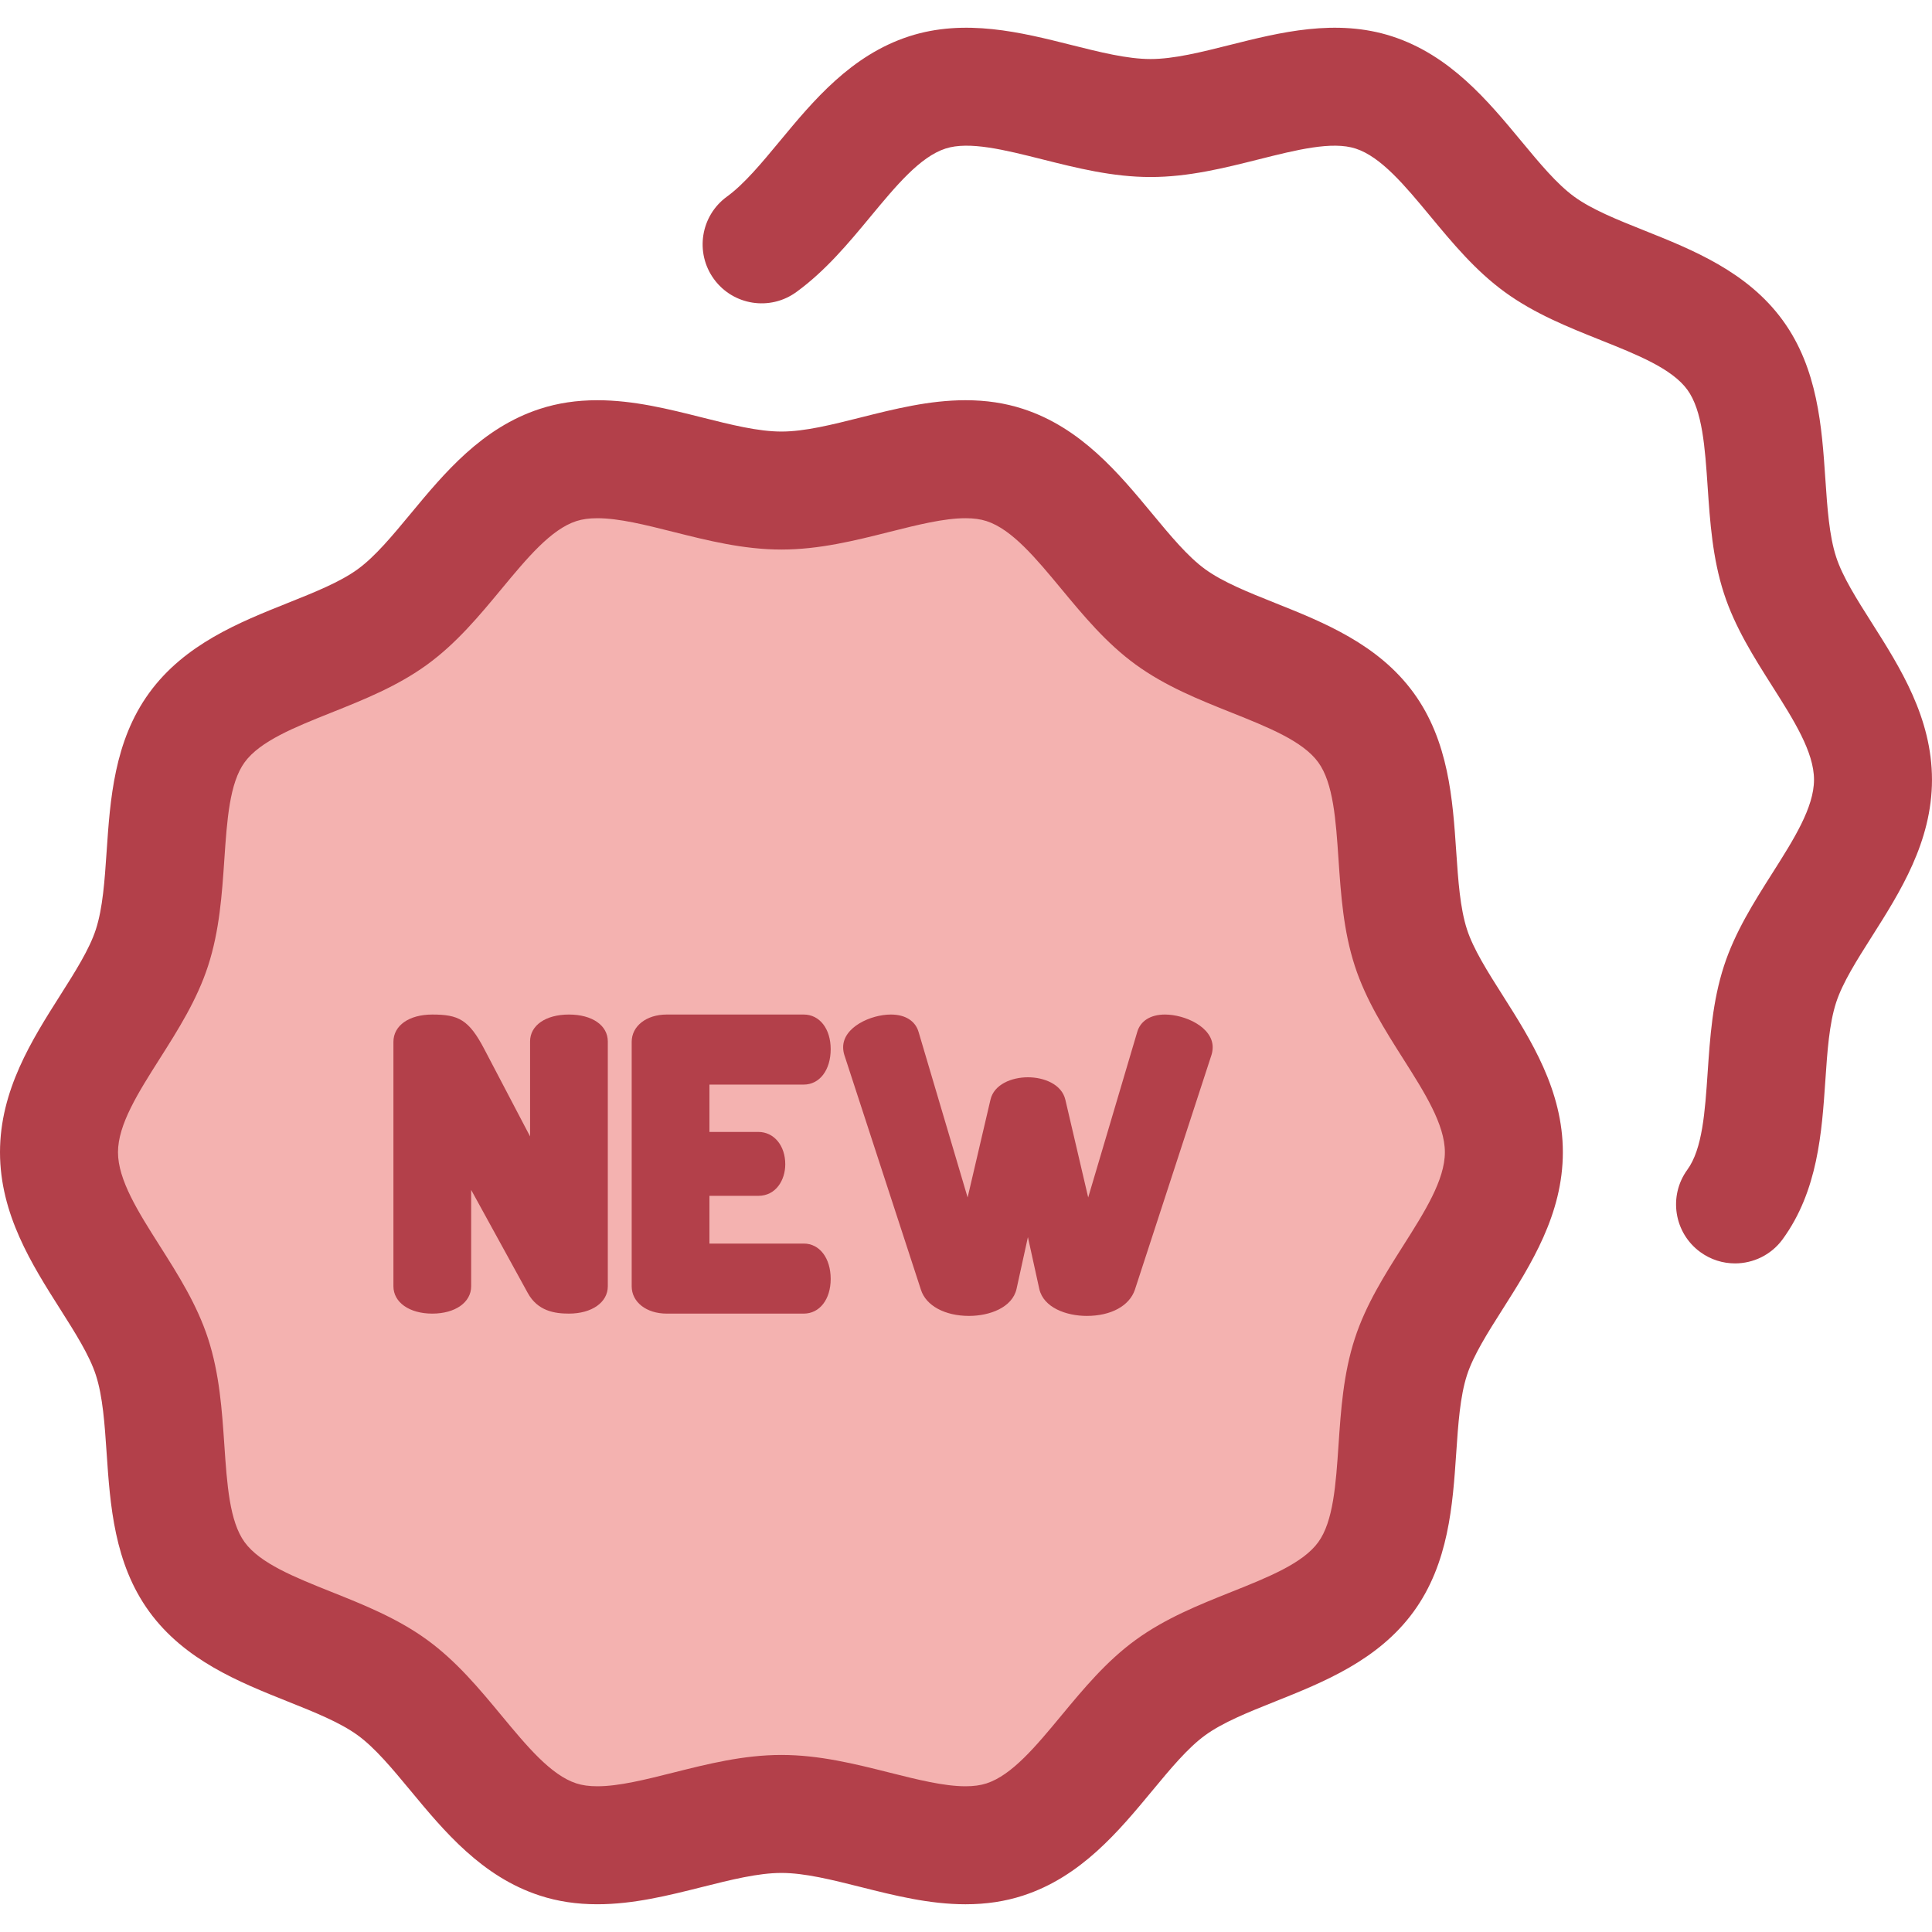 <?xml version="1.0" encoding="iso-8859-1"?>
<!-- Uploaded to: SVG Repo, www.svgrepo.com, Generator: SVG Repo Mixer Tools -->
<svg height="800px" width="800px" version="1.1" id="Layer_1" xmlns="http://www.w3.org/2000/svg" xmlns:xlink="http://www.w3.org/1999/xlink" 
	 viewBox="0 0 512 512" xml:space="preserve">
<path style="fill:#B3404A;" d="M459.796,334.815c-3.191,0-6.412-0.974-9.188-2.994c-6.981-5.081-8.521-14.86-3.44-21.841
	c4.004-5.502,4.67-15.323,5.375-25.721c0.63-9.288,1.28-18.892,4.32-28.246c2.922-8.999,7.947-16.922,12.806-24.583
	c5.689-8.969,11.063-17.441,11.063-24.794c0-7.353-5.375-15.823-11.063-24.791c-4.859-7.662-9.885-15.586-12.807-24.588
	c-3.036-9.352-3.687-18.956-4.318-28.245c-0.704-10.397-1.371-20.22-5.375-25.72c-4.084-5.613-13.272-9.284-22.999-13.169
	c-8.607-3.438-17.505-6.993-25.387-12.729c-7.778-5.661-13.836-12.972-19.694-20.043c-6.727-8.117-13.079-15.786-19.829-17.976
	c-6.25-2.029-15.689,0.344-25.679,2.856c-9.152,2.303-18.619,4.682-28.67,4.682c-10.053,0-19.518-2.38-28.671-4.682
	c-9.992-2.512-19.43-4.887-25.677-2.856c-6.748,2.19-13.101,9.859-19.827,17.976c-5.858,7.07-11.916,14.382-19.696,20.043
	c-6.982,5.08-16.76,3.54-21.841-3.441s-3.54-16.76,3.441-21.841c4.604-3.352,9.177-8.869,14.017-14.712
	c8.844-10.675,18.869-22.773,34.248-27.766c14.807-4.806,29.764-1.046,42.961,2.273c7.645,1.921,14.865,3.738,21.045,3.738
	c6.179,0,13.398-1.817,21.043-3.738c13.197-3.319,28.155-7.079,42.961-2.273c15.379,4.994,25.404,17.093,34.248,27.766
	c4.84,5.842,9.413,11.36,14.017,14.712c4.715,3.432,11.452,6.124,18.587,8.974c12.792,5.111,27.291,10.903,36.681,23.808
	c9.309,12.79,10.361,28.31,11.289,42.004c0.525,7.729,1.019,15.031,2.861,20.704c1.704,5.244,5.477,11.194,9.473,17.493
	c7.465,11.768,15.928,25.108,15.928,41.54s-8.461,29.772-15.928,41.543c-3.996,6.299-7.769,12.248-9.473,17.491
	c-1.842,5.674-2.336,12.975-2.861,20.704c-0.929,13.694-1.981,29.215-11.291,42.007
	C469.389,332.584,464.626,334.815,459.796,334.815z"/>
<path style="fill:#F4B2B0;" d="M398.54,305.356c0,19.785-18.837,36.352-24.635,54.205c-6.008,18.503-0.713,42.937-11.921,58.339
	c-11.321,15.554-36.271,18.017-51.827,29.337c-15.401,11.208-25.391,34.242-43.894,40.248c-17.853,5.797-39.392-6.776-59.176-6.776
	s-41.324,12.571-59.176,6.776c-18.503-6.008-28.493-29.04-43.894-40.248c-15.554-11.321-40.506-13.783-51.827-29.337
	c-11.208-15.401-5.914-39.836-11.921-58.339c-5.797-17.852-24.635-34.42-24.635-54.205s18.837-36.352,24.635-54.205
	c6.008-18.503,0.713-42.937,11.921-58.339c11.321-15.554,36.271-18.017,51.827-29.337c15.401-11.208,25.391-34.242,43.894-40.248
	c17.853-5.797,39.392,6.776,59.176,6.776s41.324-12.571,59.176-6.776c18.503,6.008,28.493,29.04,43.894,40.248
	c15.554,11.321,40.506,13.783,51.827,29.337c11.208,15.401,5.914,39.836,11.921,58.339
	C379.703,269.003,398.54,285.571,398.54,305.356z"/>
<g>
	<path style="fill:#B3404A;" d="M158.298,504.648c-5.489,0-10.467-0.749-15.215-2.292c-15.379-4.994-25.404-17.093-34.248-27.766
		c-4.84-5.842-9.413-11.361-14.018-14.712c-4.717-3.432-11.454-6.124-18.587-8.974c-12.792-5.111-27.291-10.903-36.681-23.806
		c-9.309-12.79-10.361-28.312-11.289-42.006c-0.524-7.729-1.019-15.031-2.861-20.704c-1.703-5.244-5.477-11.192-9.471-17.491
		C8.461,335.129,0,321.789,0,305.356s8.461-29.772,15.926-41.541c3.996-6.297,7.769-12.248,9.471-17.491
		c1.843-5.675,2.337-12.976,2.863-20.707c0.929-13.692,1.981-29.214,11.289-42.004c9.39-12.903,23.889-18.695,36.681-23.806
		c7.134-2.85,13.872-5.541,18.587-8.972c4.604-3.352,9.177-8.869,14.017-14.712c8.844-10.675,18.869-22.773,34.248-27.766
		c4.75-1.542,9.726-2.292,15.215-2.292c9.599,0,18.825,2.32,27.746,4.564c7.643,1.921,14.863,3.738,21.043,3.738
		c6.18,0,13.4-1.817,21.043-3.74c8.922-2.243,18.146-4.564,27.746-4.564c5.489,0,10.464,0.749,15.212,2.29
		c15.379,4.994,25.404,17.093,34.248,27.766c4.842,5.842,9.413,11.361,14.019,14.713c4.717,3.432,11.454,6.124,18.587,8.974
		c12.792,5.111,27.291,10.903,36.681,23.804c9.309,12.792,10.362,28.312,11.289,42.006c0.525,7.729,1.019,15.031,2.861,20.706
		c1.704,5.244,5.477,11.192,9.473,17.491c7.465,11.769,15.928,25.11,15.928,41.543c0,16.433-8.461,29.772-15.928,41.543
		c-3.996,6.297-7.769,12.248-9.473,17.491c-1.842,5.672-2.336,12.973-2.859,20.703c-0.929,13.694-1.981,29.215-11.289,42.007
		c-9.391,12.903-23.889,18.695-36.682,23.806c-7.134,2.85-13.871,5.541-18.586,8.974c-4.606,3.352-9.179,8.871-14.021,14.713
		c-8.843,10.673-18.867,22.771-34.246,27.765c-4.748,1.542-9.726,2.292-15.214,2.292c-9.599,0-18.825-2.32-27.746-4.564
		c-7.644-1.921-14.863-3.738-21.043-3.738c-6.18,0-13.4,1.817-21.045,3.738C177.121,502.328,167.897,504.648,158.298,504.648z
		 M158.296,137.333c-2.159,0-3.977,0.25-5.559,0.763c-6.748,2.19-13.101,9.859-19.827,17.976
		c-5.858,7.07-11.916,14.382-19.696,20.043c-7.881,5.735-16.778,9.29-25.385,12.728c-9.728,3.887-18.917,7.558-22.999,13.169
		c-4.004,5.502-4.67,15.323-5.375,25.721c-0.63,9.288-1.28,18.892-4.318,28.248c-2.922,8.999-7.947,16.922-12.806,24.583
		c-5.689,8.969-11.063,17.441-11.063,24.793c0,7.353,5.373,15.825,11.063,24.794c4.859,7.661,9.885,15.582,12.807,24.583
		c3.036,9.354,3.688,18.958,4.318,28.246c0.705,10.398,1.37,20.22,5.375,25.721c4.084,5.611,13.272,9.282,22.999,13.169
		c8.607,3.438,17.505,6.993,25.385,12.729c7.78,5.661,13.838,12.973,19.696,20.044c6.726,8.117,13.079,15.784,19.827,17.976
		c1.582,0.514,3.399,0.763,5.558,0.763c5.728,0,12.718-1.759,20.118-3.619c9.154-2.301,18.62-4.682,28.671-4.682
		s19.518,2.38,28.671,4.682c7.401,1.86,14.391,3.619,20.119,3.619c2.159,0,3.977-0.25,5.559-0.763
		c6.746-2.19,13.1-9.857,19.826-17.974c5.86-7.071,11.918-14.383,19.699-20.046c7.88-5.735,16.777-9.29,25.383-12.728
		c9.729-3.887,18.917-7.556,23.001-13.169c4.004-5.502,4.668-15.323,5.375-25.723c0.628-9.287,1.28-18.891,4.317-28.243
		c2.924-9.001,7.948-16.924,12.807-24.585c5.689-8.969,11.063-17.441,11.063-24.794c0-7.353-5.375-15.825-11.063-24.794
		c-4.859-7.661-9.884-15.582-12.806-24.583c-3.038-9.354-3.688-18.959-4.32-28.248c-0.704-10.397-1.37-20.22-5.375-25.72
		c-4.082-5.611-13.27-9.282-22.999-13.169c-8.607-3.438-17.504-6.993-25.385-12.728c-7.78-5.661-13.838-12.973-19.697-20.044
		c-6.726-8.117-13.078-15.786-19.827-17.976c-1.582-0.514-3.399-0.763-5.558-0.763c-5.728,0-12.718,1.759-20.119,3.619
		c-9.154,2.303-18.62,4.684-28.671,4.684c-10.053,0-19.518-2.381-28.671-4.684C171.015,139.091,164.025,137.333,158.296,137.333z"/>
	<path style="fill:#B3404A;" d="M150.775,268.863c-6.161,0-10.301,2.869-10.301,7.139v25.16l-12.101-23.079
		c-4.137-7.947-6.938-9.219-13.811-9.219c-6.161,0-10.301,2.91-10.301,7.242v64.775c0,4.263,4.235,7.242,10.301,7.242
		c6.066,0,10.301-2.978,10.301-7.242v-25.54l14.976,27.27c2.652,4.884,7.237,5.509,10.936,5.509c6.066,0,10.301-2.978,10.301-7.242
		v-64.875C161.076,271.732,156.936,268.863,150.775,268.863z"/>
	<path style="fill:#B3404A;" d="M213.002,287.427c4.202,0,7.139-3.858,7.139-9.384c0-5.405-2.936-9.18-7.139-9.18h-36.315
		c-5.378,0-9.282,3.046-9.282,7.242v64.775c0,4.196,3.904,7.242,9.282,7.242h36.315c4.202,0,7.139-3.776,7.139-9.18
		c0-5.525-2.936-9.384-7.139-9.384h-24.993v-12.651h12.956c4.687,0,7.139-4.207,7.139-8.364c0-4.964-3.002-8.567-7.139-8.567
		h-12.956v-12.549h24.993V287.427z"/>
	<path style="fill:#B3404A;" d="M308.721,268.863c-3.827,0-6.508,1.698-7.348,4.637l-12.99,43.838l-6.036-25.829
		c-0.924-4.157-5.658-6.019-9.939-6.019c-4.281,0-9.016,1.86-9.934,5.994l-6.043,25.854l-12.983-43.816
		c-0.846-2.961-3.525-4.659-7.356-4.659c-5.281,0-12.648,3.299-12.648,8.669c0,0.683,0.12,1.454,0.319,2.053l20.291,62.2
		c1.327,4.22,6.329,6.946,12.745,6.946c5.455,0,11.464-2.204,12.595-7.148l3.014-13.736l3.021,13.756
		c1.124,4.923,7.132,7.128,12.589,7.128c6.393,0,11.269-2.639,12.736-6.923l20.295-62.208c0.203-0.61,0.325-1.384,0.325-2.07
		C321.371,272.162,314.004,268.863,308.721,268.863z"/>
</g>
</svg>